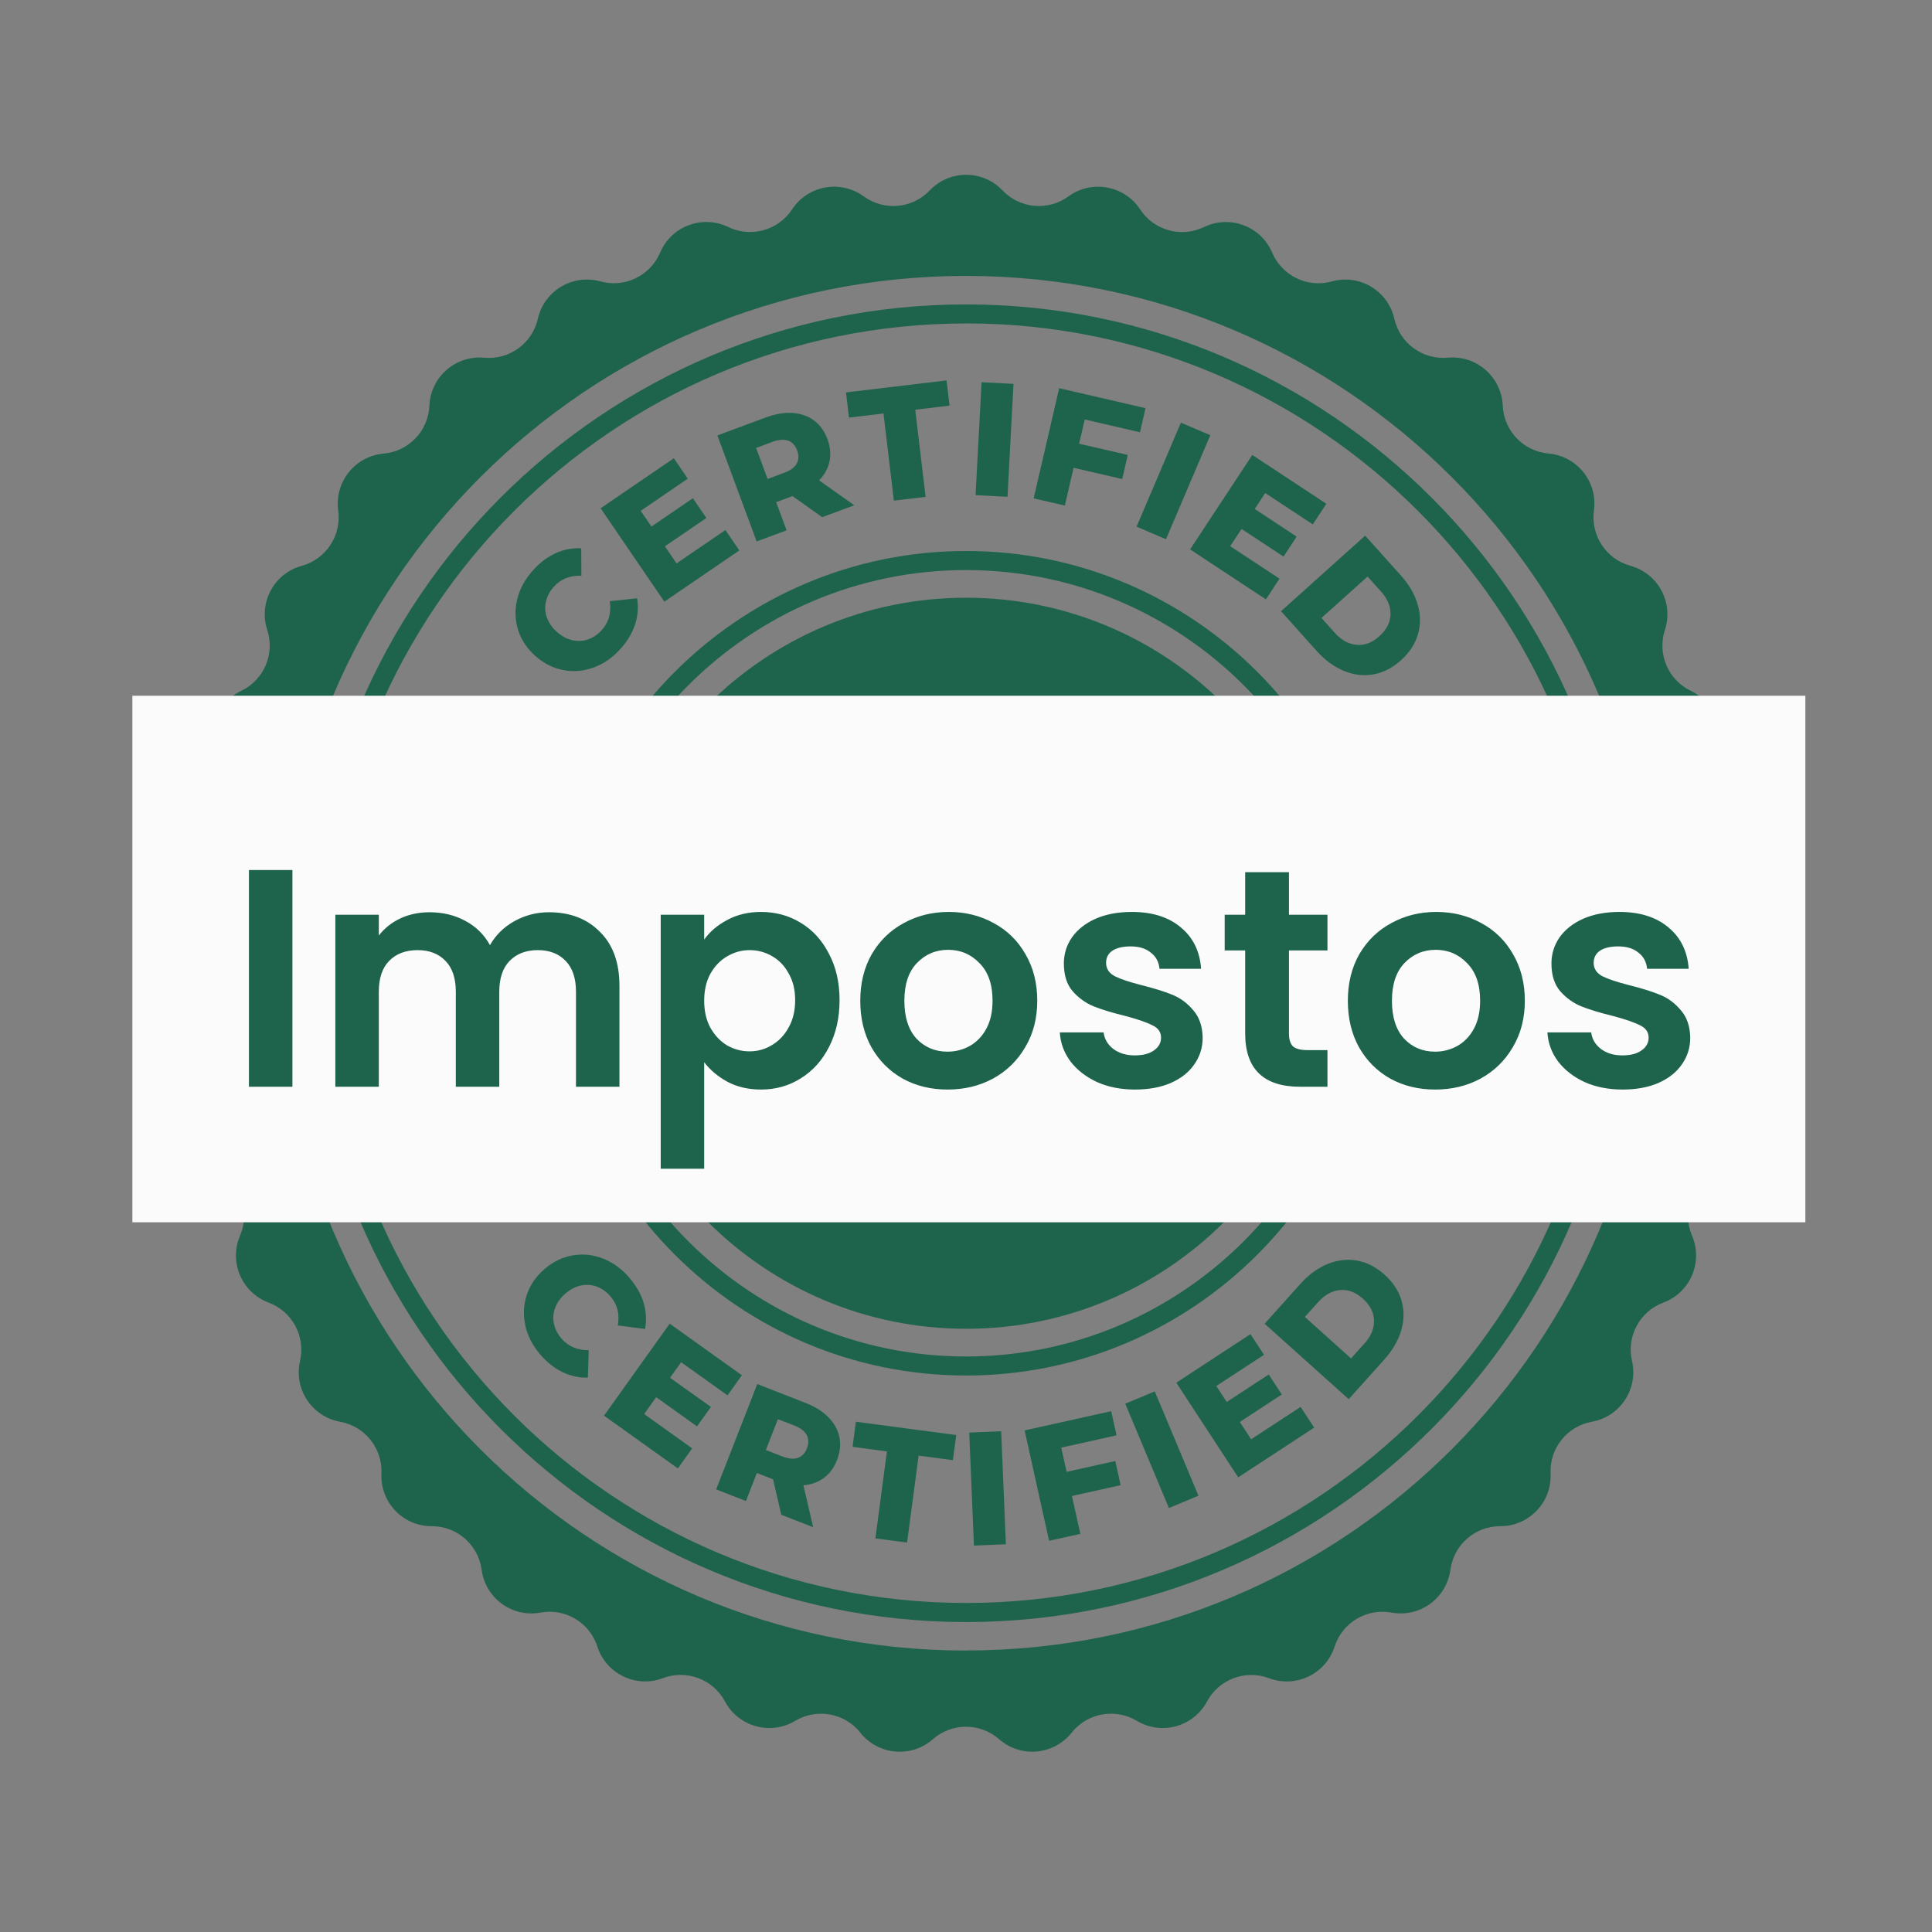 <svg xmlns="http://www.w3.org/2000/svg" width="112" height="112" viewBox="0 0 112 112" fill="none"><rect x="0" y="0" width="112" height="112" fill="#808080" stroke="none"/><g clip-path="url(#clip0_23_746)"><path d="M56.006 94.032C34.954 94.033 17.826 76.899 17.826 55.84C17.823 34.78 34.953 17.647 56.005 17.647C77.056 17.647 94.184 34.78 94.184 55.839C94.184 76.898 77.057 94.032 56.006 94.032ZM56.002 18.752C35.56 18.75 18.931 35.389 18.929 55.838C18.93 76.288 35.559 92.927 56.005 92.926C76.448 92.925 93.08 76.29 93.079 55.836C93.078 35.386 76.449 18.748 56.003 18.748L56.002 18.752Z" fill="#1E634C"></path><path d="M100.925 55.833C99.913 54.779 99.839 53.134 100.753 51.995C101.793 50.693 101.536 48.789 100.184 47.813C99.001 46.954 98.636 45.352 99.33 44.067C100.121 42.601 99.528 40.772 98.025 40.053C96.705 39.421 96.061 37.909 96.516 36.518C97.034 34.934 96.123 33.242 94.519 32.8C93.11 32.415 92.204 31.04 92.403 29.593C92.631 27.942 91.431 26.439 89.771 26.291C88.316 26.165 87.179 24.976 87.116 23.514C87.042 21.851 85.595 20.586 83.938 20.736C82.481 20.869 81.152 19.903 80.831 18.478C80.465 16.852 78.811 15.867 77.21 16.315C75.8 16.704 74.322 15.992 73.749 14.646C73.099 13.114 71.298 12.439 69.8 13.162C68.482 13.798 66.899 13.363 66.095 12.139C65.182 10.747 63.288 10.405 61.943 11.383C60.761 12.244 59.126 12.099 58.117 11.039C56.969 9.832 55.044 9.831 53.897 11.04C52.888 12.098 51.254 12.246 50.071 11.384C48.724 10.402 46.835 10.746 45.92 12.137C45.116 13.358 43.532 13.796 42.217 13.161C40.719 12.436 38.917 13.111 38.266 14.645C37.694 15.992 36.213 16.705 34.803 16.312C33.2 15.867 31.548 16.854 31.18 18.479C30.858 19.905 29.528 20.872 28.071 20.738C26.412 20.586 24.964 21.849 24.893 23.516C24.829 24.977 23.695 26.167 22.239 26.296C20.579 26.441 19.383 27.945 19.606 29.596C19.805 31.045 18.899 32.416 17.491 32.803C15.884 33.241 14.975 34.938 15.492 36.518C15.947 37.907 15.301 39.42 13.981 40.051C12.48 40.77 11.885 42.6 12.677 44.066C13.371 45.35 13.004 46.956 11.823 47.813C10.475 48.791 10.216 50.697 11.256 51.995C12.169 53.135 12.098 54.778 11.085 55.835C9.932 57.038 10.019 58.958 11.276 60.05C12.38 61.012 12.598 62.639 11.79 63.86C10.868 65.249 11.299 67.125 12.729 67.975C13.985 68.722 14.494 70.288 13.916 71.63C13.258 73.162 14.014 74.929 15.573 75.513C16.944 76.023 17.721 77.473 17.393 78.897C17.018 80.52 18.078 82.124 19.717 82.421C21.156 82.678 22.18 83.965 22.112 85.425C22.035 87.09 23.362 88.48 25.029 88.475C26.493 88.473 27.73 89.553 27.921 91.004C28.141 92.654 29.695 93.785 31.333 93.483C32.773 93.218 34.183 94.063 34.63 95.454C35.142 97.039 36.874 97.873 38.43 97.285C39.798 96.768 41.336 97.346 42.028 98.637C42.816 100.105 44.668 100.616 46.096 99.761C47.35 99.01 48.969 99.301 49.876 100.447C50.911 101.752 52.828 101.923 54.077 100.825C55.178 99.86 56.821 99.86 57.921 100.824C59.172 101.923 61.088 101.748 62.124 100.446C63.033 99.302 64.649 99.009 65.904 99.759C67.333 100.616 69.184 100.104 69.972 98.638C70.663 97.348 72.202 96.771 73.568 97.288C75.125 97.874 76.857 97.041 77.368 95.455C77.816 94.063 79.227 93.218 80.667 93.484C82.306 93.784 83.86 92.654 84.081 91.002C84.274 89.553 85.511 88.47 86.973 88.474C88.638 88.477 89.966 87.087 89.889 85.422C89.821 83.963 90.846 82.677 92.284 82.419C93.923 82.125 94.981 80.52 94.608 78.896C94.279 77.469 95.058 76.022 96.428 75.513C97.987 74.93 98.742 73.162 98.088 71.632C97.511 70.289 98.02 68.725 99.273 67.977C100.705 67.127 101.132 65.251 100.214 63.862C99.406 62.641 99.627 61.015 100.73 60.054C101.986 58.961 102.072 57.039 100.919 55.839L100.925 55.833ZM56.007 95.684C34.012 95.683 16.178 77.845 16.178 55.842C16.177 33.835 34.007 15.997 56.003 15.995C77.998 15.996 95.832 33.834 95.832 55.837C95.831 77.84 77.999 95.68 56.004 95.68L56.007 95.684Z" fill="#1E634C"></path><path d="M56.002 79.74C42.829 79.741 32.111 69.017 32.113 55.84C32.111 42.662 42.831 31.94 56.004 31.942C69.177 31.941 79.896 42.665 79.893 55.842C79.895 69.02 69.175 79.742 56.002 79.74ZM56.001 33.047C43.438 33.046 33.215 43.273 33.214 55.842C33.213 68.41 43.437 78.637 56 78.637C68.564 78.638 78.787 68.411 78.788 55.843C78.788 43.274 68.565 33.048 56.001 33.047Z" fill="#1E634C"></path><path d="M27.367 44.806L28.486 42.311L29.732 42.87L28.612 45.365L27.367 44.806Z" fill="#1E634C"></path><path d="M34.419 38.694C33.839 38.908 33.25 38.96 32.656 38.846C32.062 38.732 31.522 38.46 31.03 38.023C30.541 37.587 30.207 37.08 30.031 36.502C29.851 35.924 29.836 35.333 29.986 34.734C30.131 34.133 30.435 33.575 30.895 33.066C31.293 32.62 31.732 32.286 32.211 32.069C32.691 31.851 33.186 31.758 33.694 31.785L33.704 33.375C33.041 33.352 32.506 33.566 32.104 34.015C31.867 34.279 31.715 34.569 31.646 34.881C31.577 35.194 31.597 35.5 31.707 35.804C31.817 36.109 32.007 36.382 32.283 36.629C32.559 36.876 32.851 37.036 33.166 37.11C33.48 37.186 33.789 37.171 34.088 37.067C34.39 36.964 34.657 36.779 34.893 36.516C35.297 36.063 35.449 35.51 35.35 34.851L36.933 34.685C37.02 35.19 36.98 35.69 36.82 36.189C36.656 36.687 36.379 37.162 35.977 37.607C35.52 38.121 35.002 38.482 34.422 38.695L34.419 38.694Z" fill="#1E634C"></path><path d="M42.051 30.726L42.858 31.909L38.513 34.879L34.819 29.465L39.063 26.566L39.87 27.749L37.141 29.613L37.765 30.525L40.168 28.882L40.948 30.028L38.545 31.671L39.22 32.661L42.05 30.73L42.051 30.726Z" fill="#1E634C"></path><path d="M45.943 28.76L44.995 29.111L45.6 30.744L43.863 31.388L41.587 25.241L44.397 24.2C44.952 23.995 45.471 23.908 45.949 23.938C46.425 23.972 46.841 24.117 47.189 24.376C47.537 24.635 47.797 24.998 47.97 25.462C48.132 25.908 48.173 26.333 48.089 26.743C48.002 27.152 47.802 27.52 47.485 27.849L49.524 29.291L47.662 29.98L45.943 28.76ZM45.694 25.548C45.455 25.458 45.156 25.479 44.798 25.609L43.833 25.967L44.498 27.767L45.463 27.408C45.818 27.274 46.061 27.099 46.185 26.876C46.308 26.653 46.316 26.399 46.212 26.112C46.105 25.824 45.934 25.635 45.695 25.544L45.694 25.548Z" fill="#1E634C"></path><path d="M51.216 23.97L49.216 24.209L49.043 22.748L54.873 22.053L55.046 23.514L53.057 23.752L53.659 28.804L51.819 29.022L51.216 23.97Z" fill="#1E634C"></path><path d="M56.903 22.157L58.753 22.254L58.406 28.801L56.555 28.704L56.903 22.157Z" fill="#1E634C"></path><path d="M62.883 24.317L62.558 25.723L65.377 26.374L65.056 27.77L62.237 27.119L61.73 29.308L59.923 28.892L61.401 22.505L66.408 23.663L66.087 25.059L62.886 24.318L62.883 24.317Z" fill="#1E634C"></path><path d="M68.459 24.502L70.163 25.23L67.593 31.26L65.888 30.532L68.459 24.502Z" fill="#1E634C"></path><path d="M74.173 33.55L73.386 34.746L68.991 31.849L72.597 26.375L76.89 29.204L76.103 30.4L73.345 28.581L72.737 29.505L75.169 31.109L74.407 32.266L71.975 30.663L71.316 31.663L74.177 33.548L74.173 33.55Z" fill="#1E634C"></path><path d="M79.14 31.052L81.211 33.36C81.692 33.895 82.015 34.456 82.187 35.051C82.359 35.643 82.363 36.22 82.198 36.778C82.034 37.335 81.708 37.835 81.218 38.275C80.723 38.718 80.195 38.99 79.623 39.093C79.05 39.195 78.481 39.129 77.909 38.893C77.34 38.658 76.814 38.276 76.333 37.741L74.263 35.433L79.14 31.052ZM77.384 36.695C77.761 37.112 78.178 37.34 78.644 37.382C79.107 37.423 79.55 37.257 79.967 36.879C80.384 36.502 80.598 36.081 80.61 35.618C80.618 35.15 80.436 34.71 80.062 34.294L79.28 33.422L76.606 35.824L77.388 36.696L77.384 36.695Z" fill="#1E634C"></path><path d="M83.695 42.633L84.783 45.141L83.528 45.685L82.44 43.177L83.695 42.633Z" fill="#1E634C"></path><path d="M28.384 66.853L29.43 69.379L28.166 69.901L27.12 67.375L28.384 66.853Z" fill="#1E634C"></path><path d="M30.452 76.823C30.32 76.219 30.351 75.629 30.542 75.056C30.733 74.483 31.081 73.985 31.578 73.558C32.075 73.135 32.624 72.872 33.222 72.772C33.82 72.673 34.404 72.74 34.978 72.969C35.552 73.198 36.061 73.571 36.507 74.097C36.896 74.555 37.166 75.034 37.314 75.536C37.465 76.039 37.488 76.542 37.392 77.043L35.815 76.835C35.93 76.181 35.791 75.62 35.398 75.162C35.167 74.889 34.901 74.701 34.605 74.588C34.307 74.478 34.001 74.456 33.682 74.521C33.367 74.587 33.071 74.741 32.788 74.981C32.507 75.218 32.31 75.489 32.191 75.792C32.073 76.091 32.047 76.4 32.106 76.713C32.169 77.027 32.313 77.318 32.544 77.591C32.936 78.053 33.466 78.278 34.129 78.271L34.08 79.86C33.568 79.877 33.077 79.772 32.605 79.54C32.132 79.312 31.701 78.971 31.312 78.513C30.865 77.991 30.58 77.425 30.445 76.821L30.452 76.823Z" fill="#1E634C"></path><path d="M40.127 83.96L39.295 85.126L35.015 82.067L38.824 76.734L43.006 79.725L42.175 80.89L39.485 78.969L38.842 79.869L41.213 81.562L40.407 82.689L38.04 80.997L37.342 81.973L40.129 83.965L40.127 83.96Z" fill="#1E634C"></path><path d="M44.819 85.76L43.876 85.391L43.242 87.015L41.516 86.341L43.9 80.235L46.691 81.326C47.243 81.541 47.687 81.819 48.024 82.161C48.361 82.504 48.571 82.887 48.66 83.313C48.748 83.74 48.701 84.182 48.522 84.642C48.35 85.085 48.096 85.431 47.76 85.675C47.426 85.924 47.031 86.067 46.574 86.102L47.141 88.534L45.292 87.813L44.816 85.759L44.819 85.76ZM46.766 83.193C46.647 82.966 46.41 82.782 46.056 82.645L45.095 82.271L44.398 84.059L45.359 84.433C45.713 84.57 46.01 84.6 46.251 84.515C46.491 84.432 46.669 84.247 46.779 83.96C46.89 83.674 46.887 83.417 46.766 83.193Z" fill="#1E634C"></path><path d="M51.42 84.14L49.423 83.875L49.617 82.419L55.435 83.192L55.24 84.648L53.254 84.383L52.584 89.425L50.747 89.181L51.417 84.139L51.42 84.14Z" fill="#1E634C"></path><path d="M56.188 83.048L58.039 82.972L58.312 89.523L56.46 89.599L56.188 83.048Z" fill="#1E634C"></path><path d="M61.521 83.917L61.832 85.324L64.655 84.697L64.964 86.096L62.141 86.724L62.629 88.92L60.817 89.322L59.399 82.923L64.417 81.808L64.727 83.207L61.52 83.92L61.521 83.917Z" fill="#1E634C"></path><path d="M65.232 81.375L66.943 80.66L69.475 86.707L67.764 87.422L65.232 81.375Z" fill="#1E634C"></path><path d="M75.4 81.561L76.184 82.761L71.78 85.643L68.192 80.156L72.492 77.34L73.276 78.54L70.509 80.348L71.115 81.274L73.55 79.681L74.307 80.84L71.872 82.433L72.529 83.436L75.397 81.561L75.4 81.561Z" fill="#1E634C"></path><path d="M73.311 76.739L75.381 74.431C75.858 73.897 76.386 73.512 76.957 73.278C77.527 73.043 78.098 72.978 78.669 73.078C79.24 73.178 79.772 73.453 80.263 73.893C80.754 74.333 81.082 74.835 81.246 75.39C81.408 75.949 81.405 76.524 81.232 77.113C81.061 77.707 80.734 78.27 80.256 78.804L78.186 81.112L73.308 76.735L73.311 76.739ZM79.105 77.879C79.481 77.46 79.662 77.02 79.653 76.551C79.642 76.085 79.428 75.663 79.01 75.287C78.591 74.912 78.151 74.745 77.685 74.785C77.219 74.826 76.8 75.056 76.425 75.475L75.643 76.345L78.32 78.748L79.102 77.878L79.105 77.879Z" fill="#1E634C"></path><path d="M82.435 69.701L83.511 67.187L84.765 67.726L83.689 70.241L82.435 69.701Z" fill="#1E634C"></path><path d="M56.004 34.651C44.305 34.652 34.822 44.137 34.82 55.84C34.822 67.543 44.303 77.029 56.002 77.031C67.701 77.03 77.184 67.545 77.186 55.842C77.184 44.139 67.703 34.653 56.004 34.651Z" fill="#1E634C"></path></g><rect x="7.674" y="40.334" width="96.985" height="30.523" fill="#FBFBFB"></rect><path d="M16.951 50.436V63H14.431V50.436H16.951ZM31.824 52.884C33.048 52.884 34.032 53.262 34.776 54.018C35.532 54.762 35.91 55.806 35.91 57.15V63H33.39V57.492C33.39 56.712 33.192 56.118 32.796 55.71C32.4 55.29 31.86 55.08 31.176 55.08C30.492 55.08 29.946 55.29 29.538 55.71C29.142 56.118 28.944 56.712 28.944 57.492V63H26.424V57.492C26.424 56.712 26.226 56.118 25.83 55.71C25.434 55.29 24.894 55.08 24.21 55.08C23.514 55.08 22.962 55.29 22.554 55.71C22.158 56.118 21.96 56.712 21.96 57.492V63H19.44V53.028H21.96V54.234C22.284 53.814 22.698 53.484 23.202 53.244C23.718 53.004 24.282 52.884 24.894 52.884C25.674 52.884 26.37 53.052 26.982 53.388C27.594 53.712 28.068 54.18 28.404 54.792C28.728 54.216 29.196 53.754 29.808 53.406C30.432 53.058 31.104 52.884 31.824 52.884ZM40.822 54.468C41.146 54.012 41.59 53.634 42.154 53.334C42.73 53.022 43.384 52.866 44.116 52.866C44.968 52.866 45.736 53.076 46.42 53.496C47.116 53.916 47.662 54.516 48.058 55.296C48.466 56.064 48.67 56.958 48.67 57.978C48.67 58.998 48.466 59.904 48.058 60.696C47.662 61.476 47.116 62.082 46.42 62.514C45.736 62.946 44.968 63.162 44.116 63.162C43.384 63.162 42.736 63.012 42.172 62.712C41.62 62.412 41.17 62.034 40.822 61.578V67.752H38.302V53.028H40.822V54.468ZM46.096 57.978C46.096 57.378 45.97 56.862 45.718 56.43C45.478 55.986 45.154 55.65 44.746 55.422C44.35 55.194 43.918 55.08 43.45 55.08C42.994 55.08 42.562 55.2 42.154 55.44C41.758 55.668 41.434 56.004 41.182 56.448C40.942 56.892 40.822 57.414 40.822 58.014C40.822 58.614 40.942 59.136 41.182 59.58C41.434 60.024 41.758 60.366 42.154 60.606C42.562 60.834 42.994 60.948 43.45 60.948C43.918 60.948 44.35 60.828 44.746 60.588C45.154 60.348 45.478 60.006 45.718 59.562C45.97 59.118 46.096 58.59 46.096 57.978ZM54.929 63.162C53.969 63.162 53.105 62.952 52.337 62.532C51.569 62.1 50.963 61.494 50.519 60.714C50.087 59.934 49.871 59.034 49.871 58.014C49.871 56.994 50.093 56.094 50.537 55.314C50.993 54.534 51.611 53.934 52.391 53.514C53.171 53.082 54.041 52.866 55.001 52.866C55.961 52.866 56.831 53.082 57.611 53.514C58.391 53.934 59.003 54.534 59.447 55.314C59.903 56.094 60.131 56.994 60.131 58.014C60.131 59.034 59.897 59.934 59.429 60.714C58.973 61.494 58.349 62.1 57.557 62.532C56.777 62.952 55.901 63.162 54.929 63.162ZM54.929 60.966C55.385 60.966 55.811 60.858 56.207 60.642C56.615 60.414 56.939 60.078 57.179 59.634C57.419 59.19 57.539 58.65 57.539 58.014C57.539 57.066 57.287 56.34 56.783 55.836C56.291 55.32 55.685 55.062 54.965 55.062C54.245 55.062 53.639 55.32 53.147 55.836C52.667 56.34 52.427 57.066 52.427 58.014C52.427 58.962 52.661 59.694 53.129 60.21C53.609 60.714 54.209 60.966 54.929 60.966ZM65.795 63.162C64.979 63.162 64.247 63.018 63.599 62.73C62.951 62.43 62.435 62.028 62.051 61.524C61.679 61.02 61.475 60.462 61.439 59.85H63.977C64.025 60.234 64.211 60.552 64.535 60.804C64.871 61.056 65.285 61.182 65.777 61.182C66.257 61.182 66.629 61.086 66.893 60.894C67.169 60.702 67.307 60.456 67.307 60.156C67.307 59.832 67.139 59.592 66.803 59.436C66.479 59.268 65.957 59.088 65.237 58.896C64.493 58.716 63.881 58.53 63.401 58.338C62.933 58.146 62.525 57.852 62.177 57.456C61.841 57.06 61.673 56.526 61.673 55.854C61.673 55.302 61.829 54.798 62.141 54.342C62.465 53.886 62.921 53.526 63.509 53.262C64.109 52.998 64.811 52.866 65.615 52.866C66.803 52.866 67.751 53.166 68.459 53.766C69.167 54.354 69.557 55.152 69.629 56.16H67.217C67.181 55.764 67.013 55.452 66.713 55.224C66.425 54.984 66.035 54.864 65.543 54.864C65.087 54.864 64.733 54.948 64.481 55.116C64.241 55.284 64.121 55.518 64.121 55.818C64.121 56.154 64.289 56.412 64.625 56.592C64.961 56.76 65.483 56.934 66.191 57.114C66.911 57.294 67.505 57.48 67.973 57.672C68.441 57.864 68.843 58.164 69.179 58.572C69.527 58.968 69.707 59.496 69.719 60.156C69.719 60.732 69.557 61.248 69.233 61.704C68.921 62.16 68.465 62.52 67.865 62.784C67.277 63.036 66.587 63.162 65.795 63.162ZM74.722 55.098V59.922C74.722 60.258 74.8 60.504 74.956 60.66C75.124 60.804 75.4 60.876 75.784 60.876H76.954V63H75.37C73.246 63 72.184 61.968 72.184 59.904V55.098H70.996V53.028H72.184V50.562H74.722V53.028H76.954V55.098H74.722ZM83.194 63.162C82.234 63.162 81.37 62.952 80.602 62.532C79.834 62.1 79.228 61.494 78.784 60.714C78.352 59.934 78.136 59.034 78.136 58.014C78.136 56.994 78.358 56.094 78.802 55.314C79.258 54.534 79.876 53.934 80.656 53.514C81.436 53.082 82.306 52.866 83.266 52.866C84.226 52.866 85.096 53.082 85.876 53.514C86.656 53.934 87.268 54.534 87.712 55.314C88.168 56.094 88.396 56.994 88.396 58.014C88.396 59.034 88.162 59.934 87.694 60.714C87.238 61.494 86.614 62.1 85.822 62.532C85.042 62.952 84.166 63.162 83.194 63.162ZM83.194 60.966C83.65 60.966 84.076 60.858 84.472 60.642C84.88 60.414 85.204 60.078 85.444 59.634C85.684 59.19 85.804 58.65 85.804 58.014C85.804 57.066 85.552 56.34 85.048 55.836C84.556 55.32 83.95 55.062 83.23 55.062C82.51 55.062 81.904 55.32 81.412 55.836C80.932 56.34 80.692 57.066 80.692 58.014C80.692 58.962 80.926 59.694 81.394 60.21C81.874 60.714 82.474 60.966 83.194 60.966ZM94.061 63.162C93.245 63.162 92.513 63.018 91.865 62.73C91.217 62.43 90.701 62.028 90.317 61.524C89.945 61.02 89.741 60.462 89.705 59.85H92.243C92.291 60.234 92.477 60.552 92.801 60.804C93.137 61.056 93.551 61.182 94.043 61.182C94.523 61.182 94.895 61.086 95.159 60.894C95.435 60.702 95.573 60.456 95.573 60.156C95.573 59.832 95.405 59.592 95.069 59.436C94.745 59.268 94.223 59.088 93.503 58.896C92.759 58.716 92.147 58.53 91.667 58.338C91.199 58.146 90.791 57.852 90.443 57.456C90.107 57.06 89.939 56.526 89.939 55.854C89.939 55.302 90.095 54.798 90.407 54.342C90.731 53.886 91.187 53.526 91.775 53.262C92.375 52.998 93.077 52.866 93.881 52.866C95.069 52.866 96.017 53.166 96.725 53.766C97.433 54.354 97.823 55.152 97.895 56.16H95.483C95.447 55.764 95.279 55.452 94.979 55.224C94.691 54.984 94.301 54.864 93.809 54.864C93.353 54.864 92.999 54.948 92.747 55.116C92.507 55.284 92.387 55.518 92.387 55.818C92.387 56.154 92.555 56.412 92.891 56.592C93.227 56.76 93.749 56.934 94.457 57.114C95.177 57.294 95.771 57.48 96.239 57.672C96.707 57.864 97.109 58.164 97.445 58.572C97.793 58.968 97.973 59.496 97.985 60.156C97.985 60.732 97.823 61.248 97.499 61.704C97.187 62.16 96.731 62.52 96.131 62.784C95.543 63.036 94.853 63.162 94.061 63.162Z" fill="#1E634C"></path><defs><clipPath id="clip0_23_746"><rect width="91.462" height="91.433" fill="white" transform="matrix(0.966 0.259 -0.259 0.966 23.657 0)"></rect></clipPath></defs></svg>